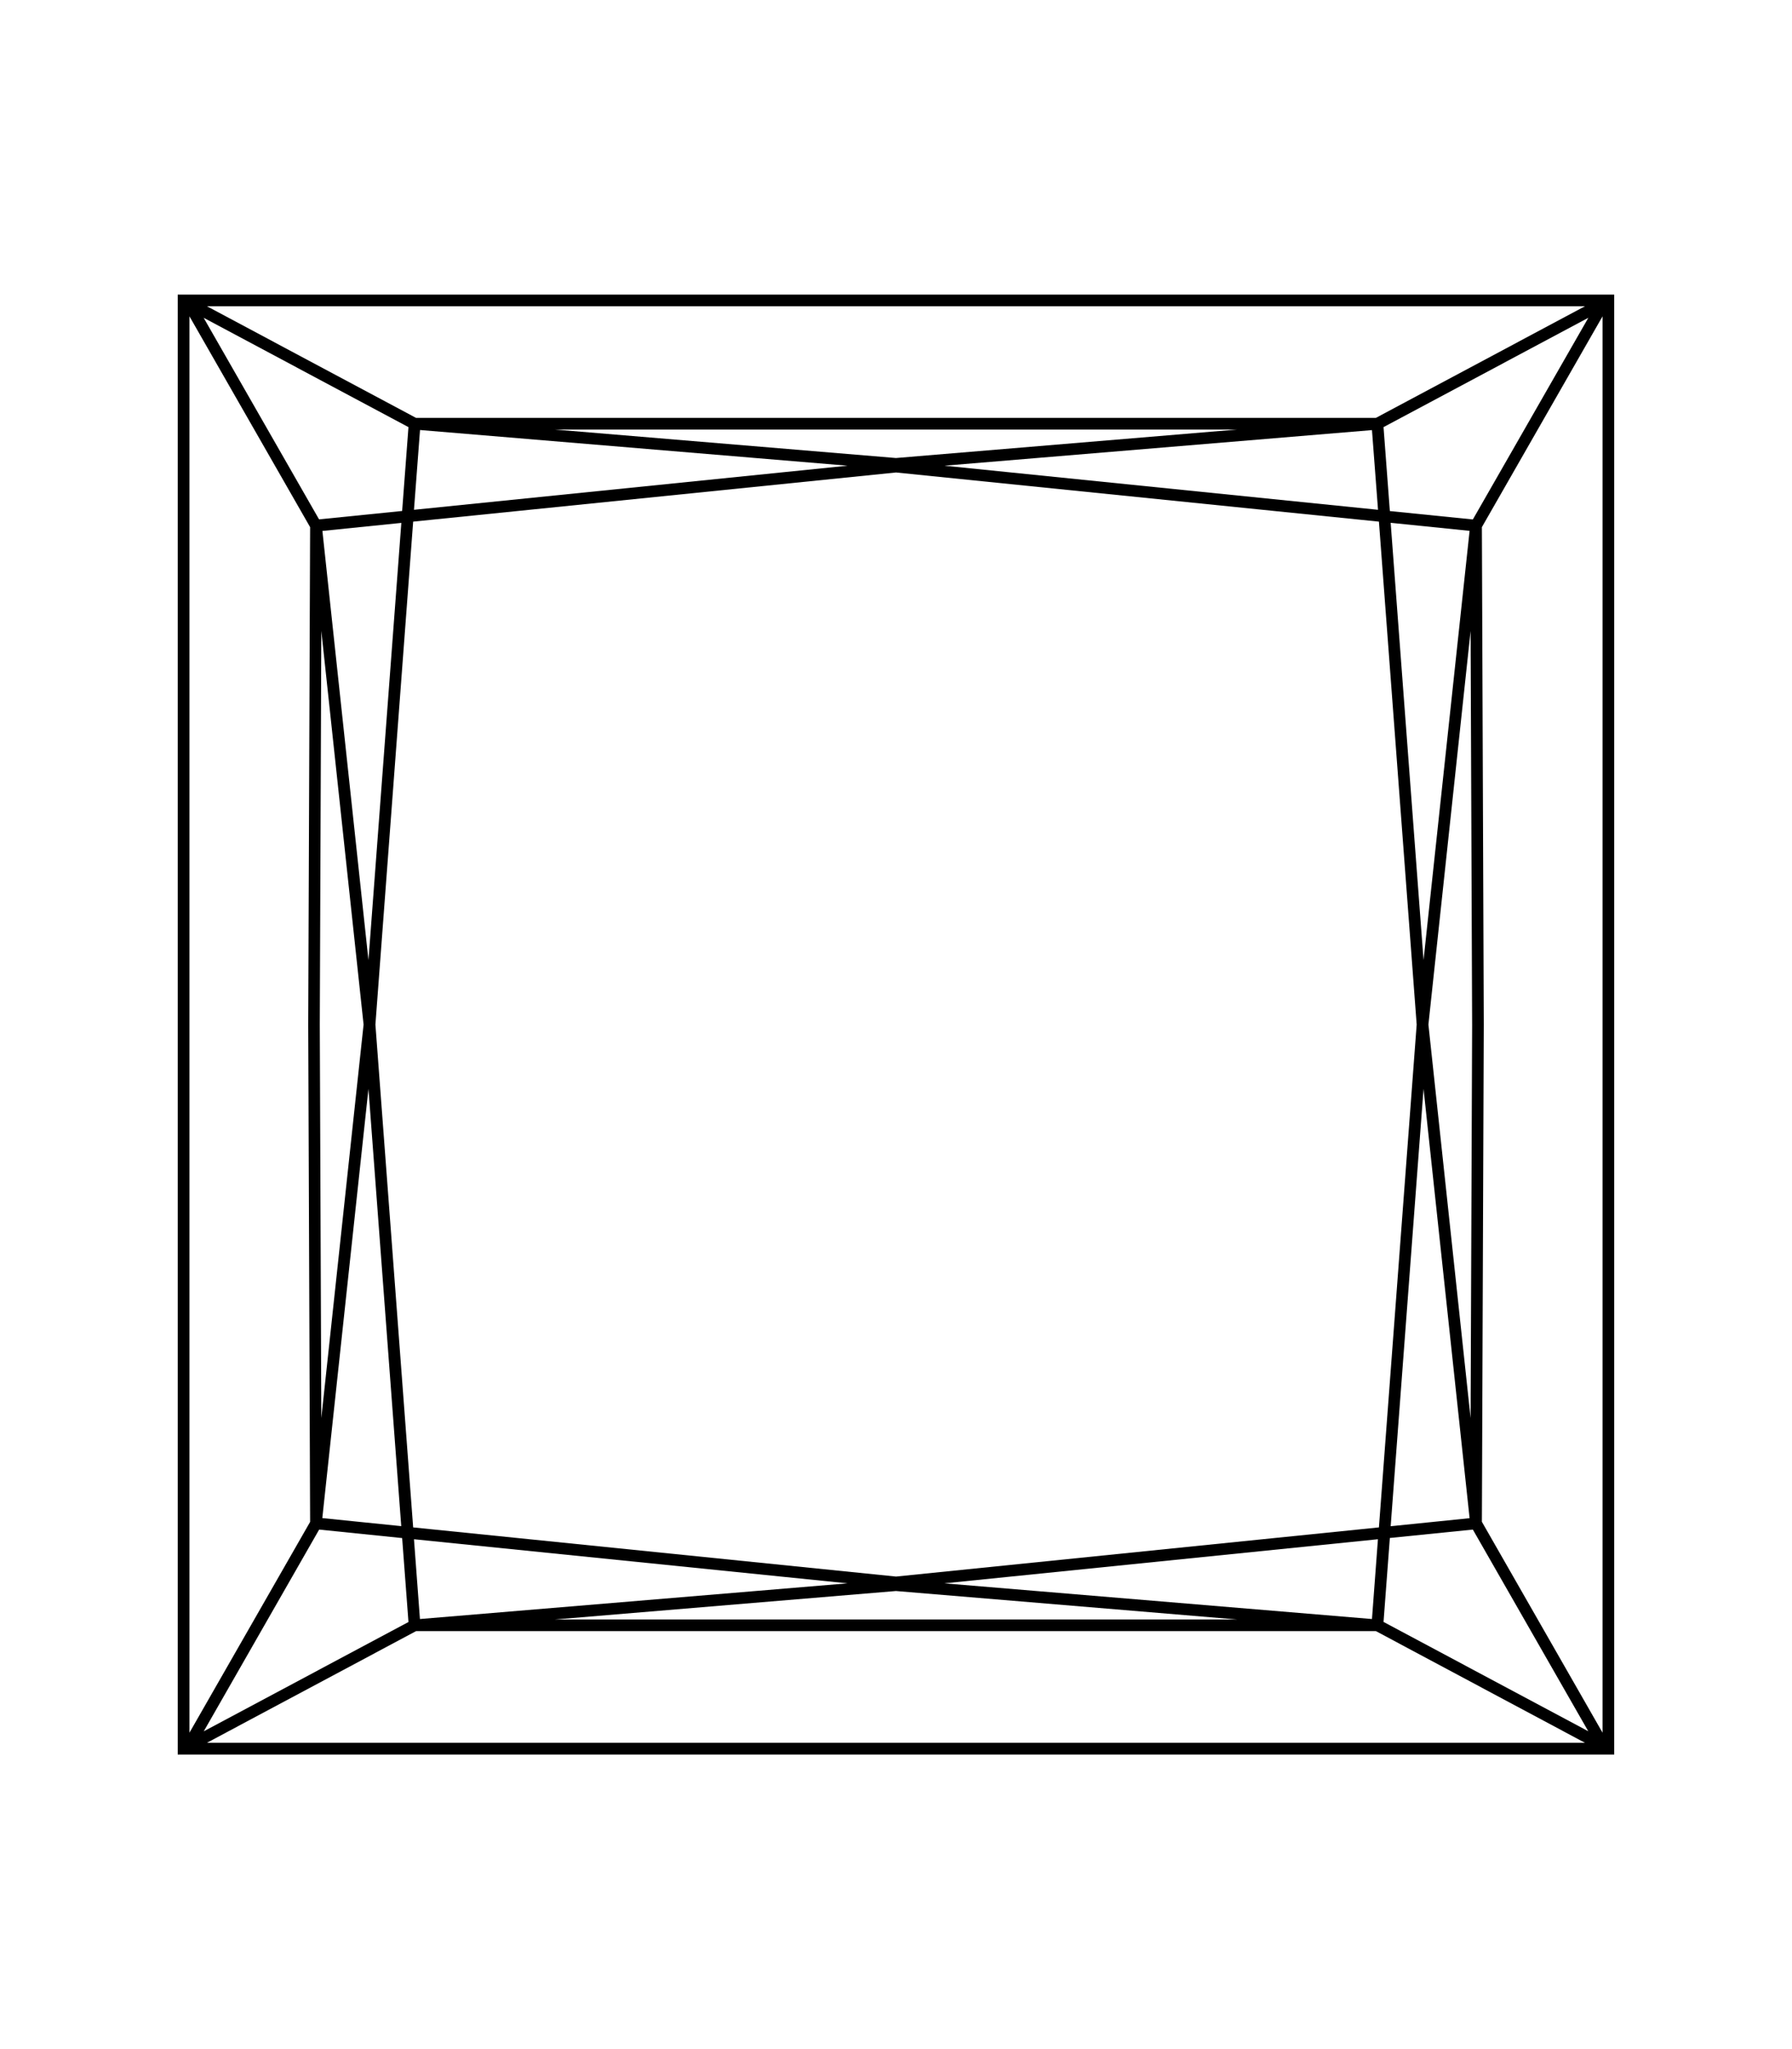 <?xml version="1.0" encoding="utf-8"?>
<!-- Generator: Adobe Illustrator 24.0.2, SVG Export Plug-In . SVG Version: 6.00 Build 0)  -->
<svg version="1.1" id="Layer_1" xmlns="http://www.w3.org/2000/svg" xmlns:xlink="http://www.w3.org/1999/xlink" x="0px" y="0px"
	 viewBox="0 0 198.43 226.77" style="enable-background:new 0 0 198.43 226.77;" xml:space="preserve">
<path d="M19.68,32.6v80.68l0,0v80.9h79.67l0,0h79.39V32.6H19.68z M99.07,192.88H22.91l23.16-12.36h53v0h53.29l23.15,12.36H99.07
	L99.07,192.88z M136.97,47.54l-37.76,3.15l-37.76-3.15h37.62l0,0H136.97z M152.59,56.42l-48.01-4.88l47.34-3.94L152.59,56.42z
	 M157.63,120.5l5.1,47.52l-8.74,0.89L157.63,120.5z M153.99,57.86l8.74,0.89l-5.1,47.51L153.99,57.86z M156.87,113.39l-4.18,55.65
	l-53.47,5.44l-53.47-5.44l-4.18-55.65l4.18-55.66l53.47-5.44l53.47,5.44L156.87,113.39z M99.07,179.23L99.07,179.23l-37.62,0
	l37.76-3.15l37.77,3.15H99.07z M45.84,170.35l48.01,4.88l-47.35,3.95L45.84,170.35z M151.92,179.18l-47.35-3.95l48.01-4.88
	L151.92,179.18z M40.8,106.27l-5.1-47.51l8.74-0.89L40.8,106.27z M40.26,113.39l-4.68,43.55l-0.17-43.56l0.17-43.56L40.26,113.39z
	 M40.8,120.5l3.63,48.4l-8.74-0.89L40.8,120.5z M93.85,51.54l-48.01,4.88l0.67-8.83L93.85,51.54z M44.53,56.55l-9.2,0.93
	L22.55,35.17l22.68,12.1L44.53,56.55z M35.34,169.28l9.19,0.94l0.7,9.29l-22.67,12.1L35.34,169.28z M153.2,179.5l0.7-9.29l9.19-0.93
	l12.78,22.32L153.2,179.5z M162.84,156.94l-4.67-43.55l4.67-43.56l0.17,43.6l0,0L162.84,156.94z M163.09,57.49l-9.19-0.93l-0.7-9.29
	l22.68-12.1L163.09,57.49z M175.51,33.89l-23.16,12.36h-53l0,0H46.07L22.91,33.89H175.51z M20.98,35.01l13.36,23.33l-0.21,55.01l0,0
	v0.06v0.01l0,0l0.21,55.01l-13.36,23.33v-78.48l0,0V35.01z M177.45,191.76l-13.36-23.34l0.21-55.07l0,0l-0.21-55.01l13.36-23.33
	v78.48l0,0V191.76z"/>
</svg>

